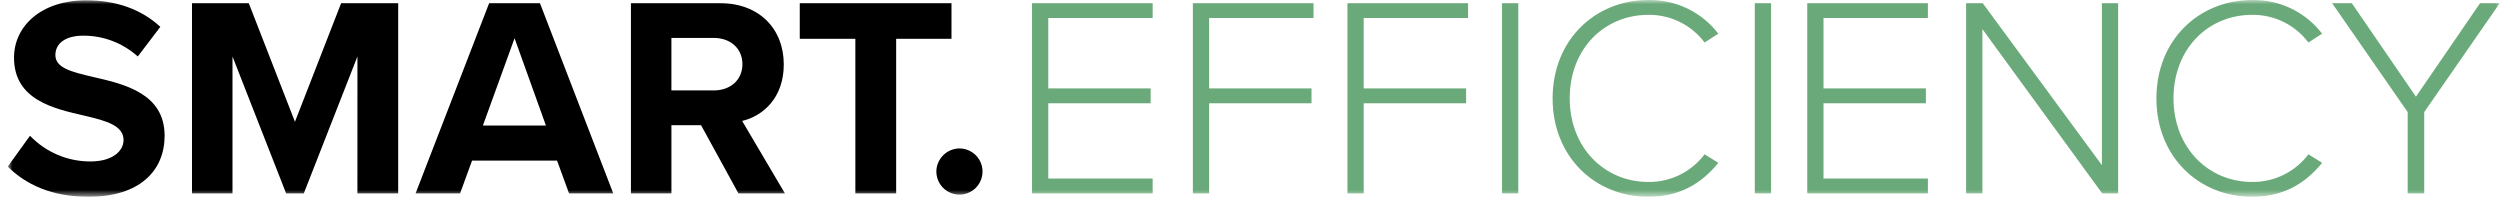 <?xml version="1.0" encoding="UTF-8"?>
<svg xmlns="http://www.w3.org/2000/svg" width="296" height="24" viewBox="0 0 296 24" fill="none">
  <g clip-path="url(#clip0_4923_225)">
    <mask id="mask0_4923_225" style="mask-type:luminance" maskUnits="userSpaceOnUse" x="0" y="0" width="296" height="24">
      <path d="M295.978 0H0.918V23.301H295.978V0Z" fill="white"></path>
    </mask>
    <g mask="url(#mask0_4923_225)">
      <path d="M287.027 22.895V13.271L295.975 0.372H293.645L286.047 11.448L278.45 0.372H276.12L285.069 13.271V22.895H287.027ZM266.664 23.3C270.31 23.3 272.945 21.746 274.936 19.281L273.316 18.268C272.542 19.297 271.536 20.13 270.38 20.699C269.225 21.268 267.952 21.557 266.664 21.544C261.43 21.544 257.343 17.458 257.343 11.65C257.343 5.774 261.429 1.756 266.664 1.756C267.952 1.743 269.225 2.032 270.38 2.601C271.536 3.17 272.541 4.003 273.316 5.032L274.937 3.985C273.965 2.72 272.711 1.701 271.274 1.009C269.838 0.317 268.259 -0.028 266.665 0.001C260.35 0.001 255.319 4.727 255.319 11.651C255.319 18.575 260.35 23.302 266.665 23.302M250.789 22.895V0.372H248.864V19.552L234.75 0.372H232.79V22.895H234.716V3.444L248.898 22.895H250.789ZM228.262 22.895V21.14H215.903V12.225H228.025V10.469H215.903V2.129H228.262V0.372H213.979V22.895H228.262ZM195.175 23.3C198.823 23.3 201.456 21.746 203.447 19.281L201.827 18.268C201.053 19.297 200.047 20.13 198.891 20.699C197.736 21.268 196.462 21.558 195.174 21.544C189.94 21.544 185.854 17.458 185.854 11.65C185.854 5.774 189.94 1.756 195.174 1.756C196.462 1.742 197.736 2.032 198.891 2.601C200.047 3.17 201.052 4.003 201.827 5.032L203.447 3.985C202.476 2.72 201.222 1.701 199.785 1.009C198.348 0.317 196.77 -0.028 195.175 0.001C188.861 0.001 183.83 4.727 183.83 11.651C183.83 18.575 188.86 23.302 195.175 23.302M179.765 0.372H177.841V22.895H179.765V0.372ZM209.693 0.372H207.768V22.895H209.693V0.372ZM161.462 22.895V12.225H173.586V10.469H161.462V2.129H173.821V0.372H159.538V22.895H161.462ZM143.161 22.895V12.225H155.283V10.469H143.161V2.129H155.52V0.372H141.235V22.895H143.161ZM136.474 22.895V21.14H124.116V12.225H136.238V10.469H124.116V2.129H136.474V0.372H122.191V22.895H136.474Z" fill="#6AA979"></path>
      <path d="M101.275 22.896H106.105V4.593H112.656V0.372H94.692V4.593H101.274L101.275 22.896ZM87.903 7.598C87.903 9.491 86.451 10.706 84.526 10.706H79.495V4.492H84.526C86.451 4.492 87.903 5.708 87.903 7.599M87.431 22.897H92.934L87.87 14.319C90.302 13.746 92.799 11.619 92.799 7.633C92.799 3.446 89.929 0.373 85.237 0.373H74.701V22.896H79.496V14.826H83.008L87.431 22.897ZM60.924 4.526L64.637 14.861H57.175L60.924 4.526ZM67.374 22.896H72.608L63.928 0.372H57.917L49.206 22.896H54.474L55.892 19.013H65.955L67.374 22.896ZM42.318 22.896H47.146V0.372H40.392L34.923 14.42L29.452 0.372H22.732V22.896H27.527V6.687L33.877 22.896H35.971L42.32 6.687L42.318 22.896ZM0.918 19.722C3.044 21.848 6.152 23.302 10.475 23.302C16.552 23.302 19.49 20.195 19.49 16.074C19.49 11.077 14.763 9.963 11.048 9.118C8.448 8.511 6.558 8.038 6.558 6.519C6.558 5.168 7.706 4.223 9.867 4.223C12.248 4.217 14.545 5.095 16.315 6.686L18.984 3.176C16.755 1.116 13.784 0.036 10.204 0.036C4.902 0.036 1.66 3.075 1.66 6.822C1.66 11.853 6.389 12.866 10.069 13.712C12.669 14.319 14.628 14.894 14.628 16.582C14.628 17.865 13.344 19.116 10.711 19.116C9.374 19.12 8.05 18.853 6.82 18.33C5.589 17.807 4.478 17.04 3.553 16.074L0.918 19.722Z" fill="black"></path>
      <path d="M110.863 20.31C110.863 20.851 111.023 21.38 111.324 21.83C111.624 22.28 112.052 22.63 112.552 22.837C113.051 23.044 113.601 23.099 114.132 22.993C114.663 22.888 115.15 22.627 115.533 22.244C115.915 21.862 116.176 21.375 116.281 20.844C116.387 20.313 116.333 19.763 116.125 19.263C115.918 18.764 115.568 18.336 115.118 18.036C114.668 17.735 114.139 17.575 113.598 17.575C112.875 17.584 112.185 17.874 111.674 18.385C111.162 18.896 110.872 19.587 110.863 20.31Z" fill="black"></path>
    </g>
  </g>
  <defs>
    <clipPath id="clip0_4923_225">
      <rect width="295.06" height="23.301" fill="white" transform="translate(0.918)"></rect>
    </clipPath>
  </defs>
</svg>
